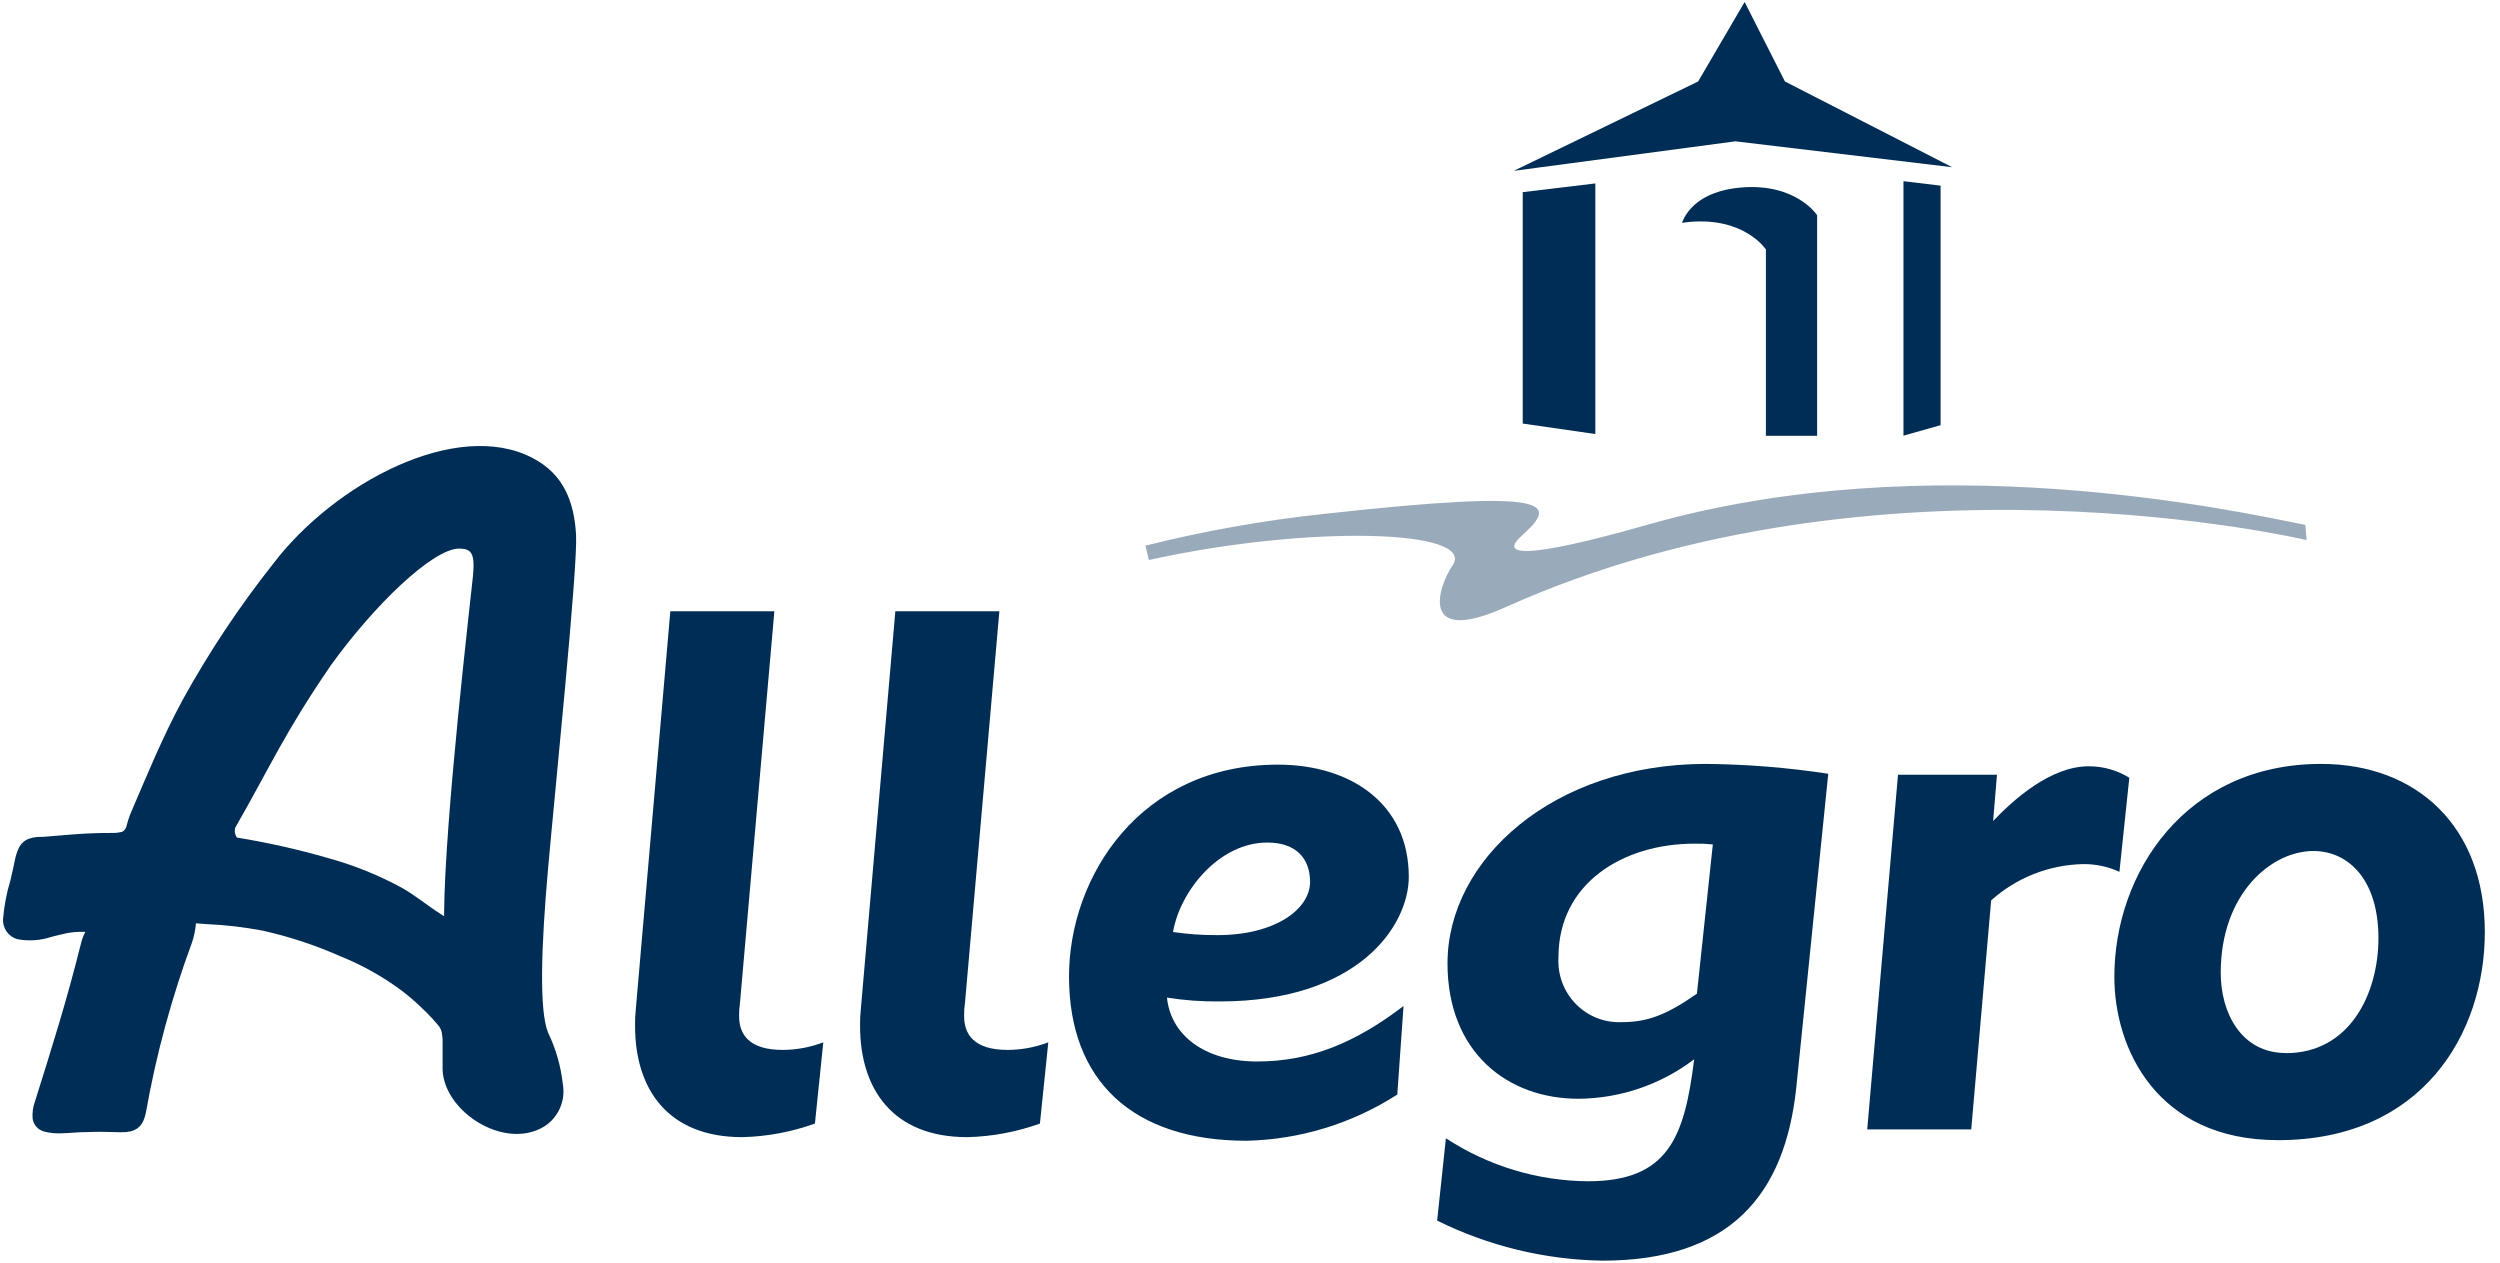 <svg width="99" height="50" viewBox="0 0 99 50" fill="none" xmlns="http://www.w3.org/2000/svg">
<g clip-path="url(#clip0_7276_54133)">
<path d="M17.586 36.281V36.158C17.62 32.373 18.634 23.766 18.727 22.834C18.82 21.901 18.668 21.733 18.188 21.723C17.135 21.723 14.799 23.983 13.094 26.357C11.247 29.057 10.748 30.276 9.317 32.773C9.291 32.856 9.291 32.946 9.317 33.029C9.33 33.079 9.351 33.126 9.381 33.167C10.603 33.366 11.812 33.638 13.001 33.982C14.023 34.264 15.009 34.663 15.94 35.171C16.523 35.512 16.881 35.832 17.454 36.197L17.571 36.276L17.586 36.281ZM3.381 36.903H3.258C3.055 36.898 2.851 36.914 2.651 36.953C2.44 36.997 2.23 37.051 2.029 37.101C1.601 37.244 1.145 37.276 0.701 37.194C0.524 37.148 0.37 37.041 0.264 36.891C0.158 36.741 0.108 36.559 0.123 36.375C0.165 35.863 0.262 35.356 0.412 34.865C0.491 34.554 0.535 34.307 0.579 34.11C0.612 33.926 0.668 33.747 0.745 33.577C0.946 33.187 1.304 33.138 1.725 33.138C2.768 33.059 3.283 32.985 4.419 32.985C4.564 32.99 4.71 32.973 4.85 32.935C4.894 32.908 4.932 32.871 4.961 32.828C4.989 32.785 5.008 32.735 5.017 32.684C5.051 32.56 5.09 32.417 5.149 32.264C5.889 30.537 6.442 29.18 7.241 27.7C8.28 25.819 9.471 24.028 10.802 22.345C13.251 19.113 18.1 16.571 21.088 18.136C22.332 18.777 22.739 19.892 22.812 21.18C22.886 22.468 21.965 31.421 21.701 34.426C21.436 37.431 21.343 39.983 21.701 40.886C22.012 41.529 22.211 42.222 22.288 42.934C22.345 43.255 22.305 43.585 22.174 43.883C22.043 44.181 21.827 44.433 21.554 44.607C19.952 45.594 17.454 43.95 17.527 42.223C17.527 41.833 17.527 41.547 17.527 41.325C17.531 41.175 17.519 41.024 17.493 40.876C17.474 40.794 17.439 40.717 17.39 40.649L17.272 40.506L17.096 40.308C16.979 40.185 16.832 40.032 16.64 39.854C16.415 39.639 16.178 39.436 15.93 39.247C15.177 38.683 14.354 38.22 13.481 37.87C12.491 37.431 11.461 37.09 10.405 36.854C9.682 36.716 8.95 36.63 8.215 36.597L7.76 36.563C7.739 36.827 7.685 37.087 7.598 37.337C6.795 39.512 6.186 41.755 5.781 44.039C5.688 44.533 5.467 44.784 5.007 44.829C4.713 44.858 4.253 44.799 3.513 44.829C3.087 44.829 2.739 44.873 2.465 44.878C2.224 44.893 1.983 44.87 1.749 44.809C1.635 44.78 1.53 44.717 1.45 44.63C1.369 44.542 1.315 44.433 1.294 44.316C1.271 44.071 1.305 43.824 1.392 43.595C2.024 41.577 2.641 39.647 3.229 37.273C3.265 37.147 3.314 37.024 3.376 36.908L3.381 36.903Z" fill="#002D56"/>
<path d="M32.604 41.276C32.091 41.472 31.547 41.574 30.998 41.577C29.636 41.577 29.268 40.94 29.268 40.234C29.266 40.061 29.277 39.888 29.303 39.716L30.665 24.206H26.545L25.178 39.963C25.154 40.186 25.144 40.41 25.149 40.634C25.149 43.102 26.422 45.031 29.391 45.031C30.373 45.008 31.346 44.826 32.271 44.493L32.604 41.261V41.276Z" fill="#002D56"/>
<path d="M41.514 41.276C41.001 41.472 40.457 41.574 39.908 41.577C38.546 41.577 38.179 40.94 38.179 40.234C38.176 40.061 38.187 39.888 38.213 39.716L39.575 24.206H35.455L34.089 39.963C34.064 40.186 34.054 40.41 34.059 40.634C34.059 43.102 35.333 45.031 38.301 45.031C39.284 45.008 40.256 44.826 41.181 44.493L41.514 41.261V41.276Z" fill="#002D56"/>
<path fill-rule="evenodd" clip-rule="evenodd" d="M46.452 36.908C46.726 35.289 48.274 33.365 50.185 33.365C51.336 33.365 51.879 34.006 51.879 34.924C51.879 35.99 50.518 37.031 48.211 37.031C47.622 37.034 47.034 36.993 46.452 36.908ZM55.578 39.839C53.697 41.275 51.909 42.035 49.788 42.035C47.667 42.035 46.359 40.969 46.212 39.504C46.904 39.615 47.603 39.666 48.304 39.657C53.79 39.657 55.788 36.661 55.788 34.722C55.788 31.825 53.486 30.28 50.606 30.28C45.149 30.28 42.333 34.722 42.333 38.67C42.333 42.795 44.85 45.174 49.362 45.174C51.481 45.127 53.547 44.493 55.333 43.343L55.578 39.864V39.839Z" fill="#002D56"/>
<path fill-rule="evenodd" clip-rule="evenodd" d="M67.182 39.361C65.982 40.2 65.222 40.476 64.243 40.476C63.904 40.494 63.565 40.44 63.249 40.317C62.932 40.194 62.645 40.004 62.407 39.762C62.168 39.519 61.983 39.228 61.864 38.908C61.745 38.588 61.694 38.246 61.715 37.905C61.715 34.974 64.272 33.409 67.103 33.409C67.346 33.404 67.588 33.414 67.828 33.439L67.197 39.361H67.182ZM56.895 48.328C58.936 49.341 61.175 49.885 63.449 49.922C68.509 49.922 70.689 47.321 71.135 43.047L72.399 30.641C70.797 30.396 69.179 30.266 67.559 30.251C61.495 30.251 57.321 34.051 57.321 38.147C57.321 41.666 59.692 43.511 62.504 43.511C64.159 43.5 65.767 42.952 67.089 41.947C66.707 45.021 66.075 46.778 62.881 46.778C60.884 46.762 58.933 46.172 57.258 45.076L56.91 48.343L56.895 48.328Z" fill="#002D56"/>
<path d="M78.061 44.725L78.85 35.655C79.847 34.761 81.126 34.253 82.46 34.219C82.966 34.208 83.469 34.312 83.929 34.525L84.321 30.799C83.838 30.5 83.282 30.343 82.715 30.345C81.201 30.345 79.746 31.657 78.928 32.511L79.08 30.68H75.161L73.942 44.725H78.061Z" fill="#002D56"/>
<path fill-rule="evenodd" clip-rule="evenodd" d="M90.518 41.7C88.759 41.7 87.941 40.116 87.941 38.527C87.941 35.383 89.945 33.7 91.61 33.7C92.972 33.7 94.186 34.801 94.186 37.155C94.186 39.326 93.065 41.705 90.518 41.705V41.7ZM98.399 36.908C98.399 32.723 95.7 30.251 91.914 30.251C86.525 30.251 83.728 34.589 83.728 38.68C83.728 41.517 85.399 45.15 90.214 45.15C95.916 45.15 98.399 40.94 98.399 36.908Z" fill="#002D56"/>
<path d="M45.345 21.61C47.675 21.027 50.041 20.606 52.428 20.351C61.681 19.325 61.671 19.951 60.265 21.21C58.86 22.468 62.715 21.501 65.222 20.785C76.454 17.568 88.451 20.218 91.292 20.785L91.341 21.387C91.341 21.387 74.431 17.38 59.624 24.043C56.195 25.582 56.925 23.282 57.527 22.379C58.458 20.978 51.889 20.766 45.492 22.177L45.36 21.6L45.345 21.61Z" fill="#002D56" fill-opacity="0.4"/>
<path d="M69.93 17.257H71.958V8.522C71.958 8.522 71.125 7.234 68.926 7.427C67.275 7.575 66.76 8.414 66.604 8.823L66.893 8.789C69.097 8.591 69.93 9.88 69.93 9.88V17.282V17.257Z" fill="#002D56"/>
<path d="M69.087 0.079L67.246 3.227L59.947 6.765L68.72 5.596L77.307 6.622L70.684 3.227L69.087 0.079Z" fill="#002D56"/>
<path d="M75.377 7.175L76.847 7.352V16.837L75.377 17.252V7.175Z" fill="#002D56"/>
<path d="M60.3 16.773V7.609L63.175 7.264V17.188L60.3 16.773Z" fill="#002D56"/>
</g>
<defs>
<clipPath id="clip0_7276_54133">
<rect width="98.276" height="50" fill="white" transform="translate(0.123)"/>
</clipPath>
</defs>
</svg>
